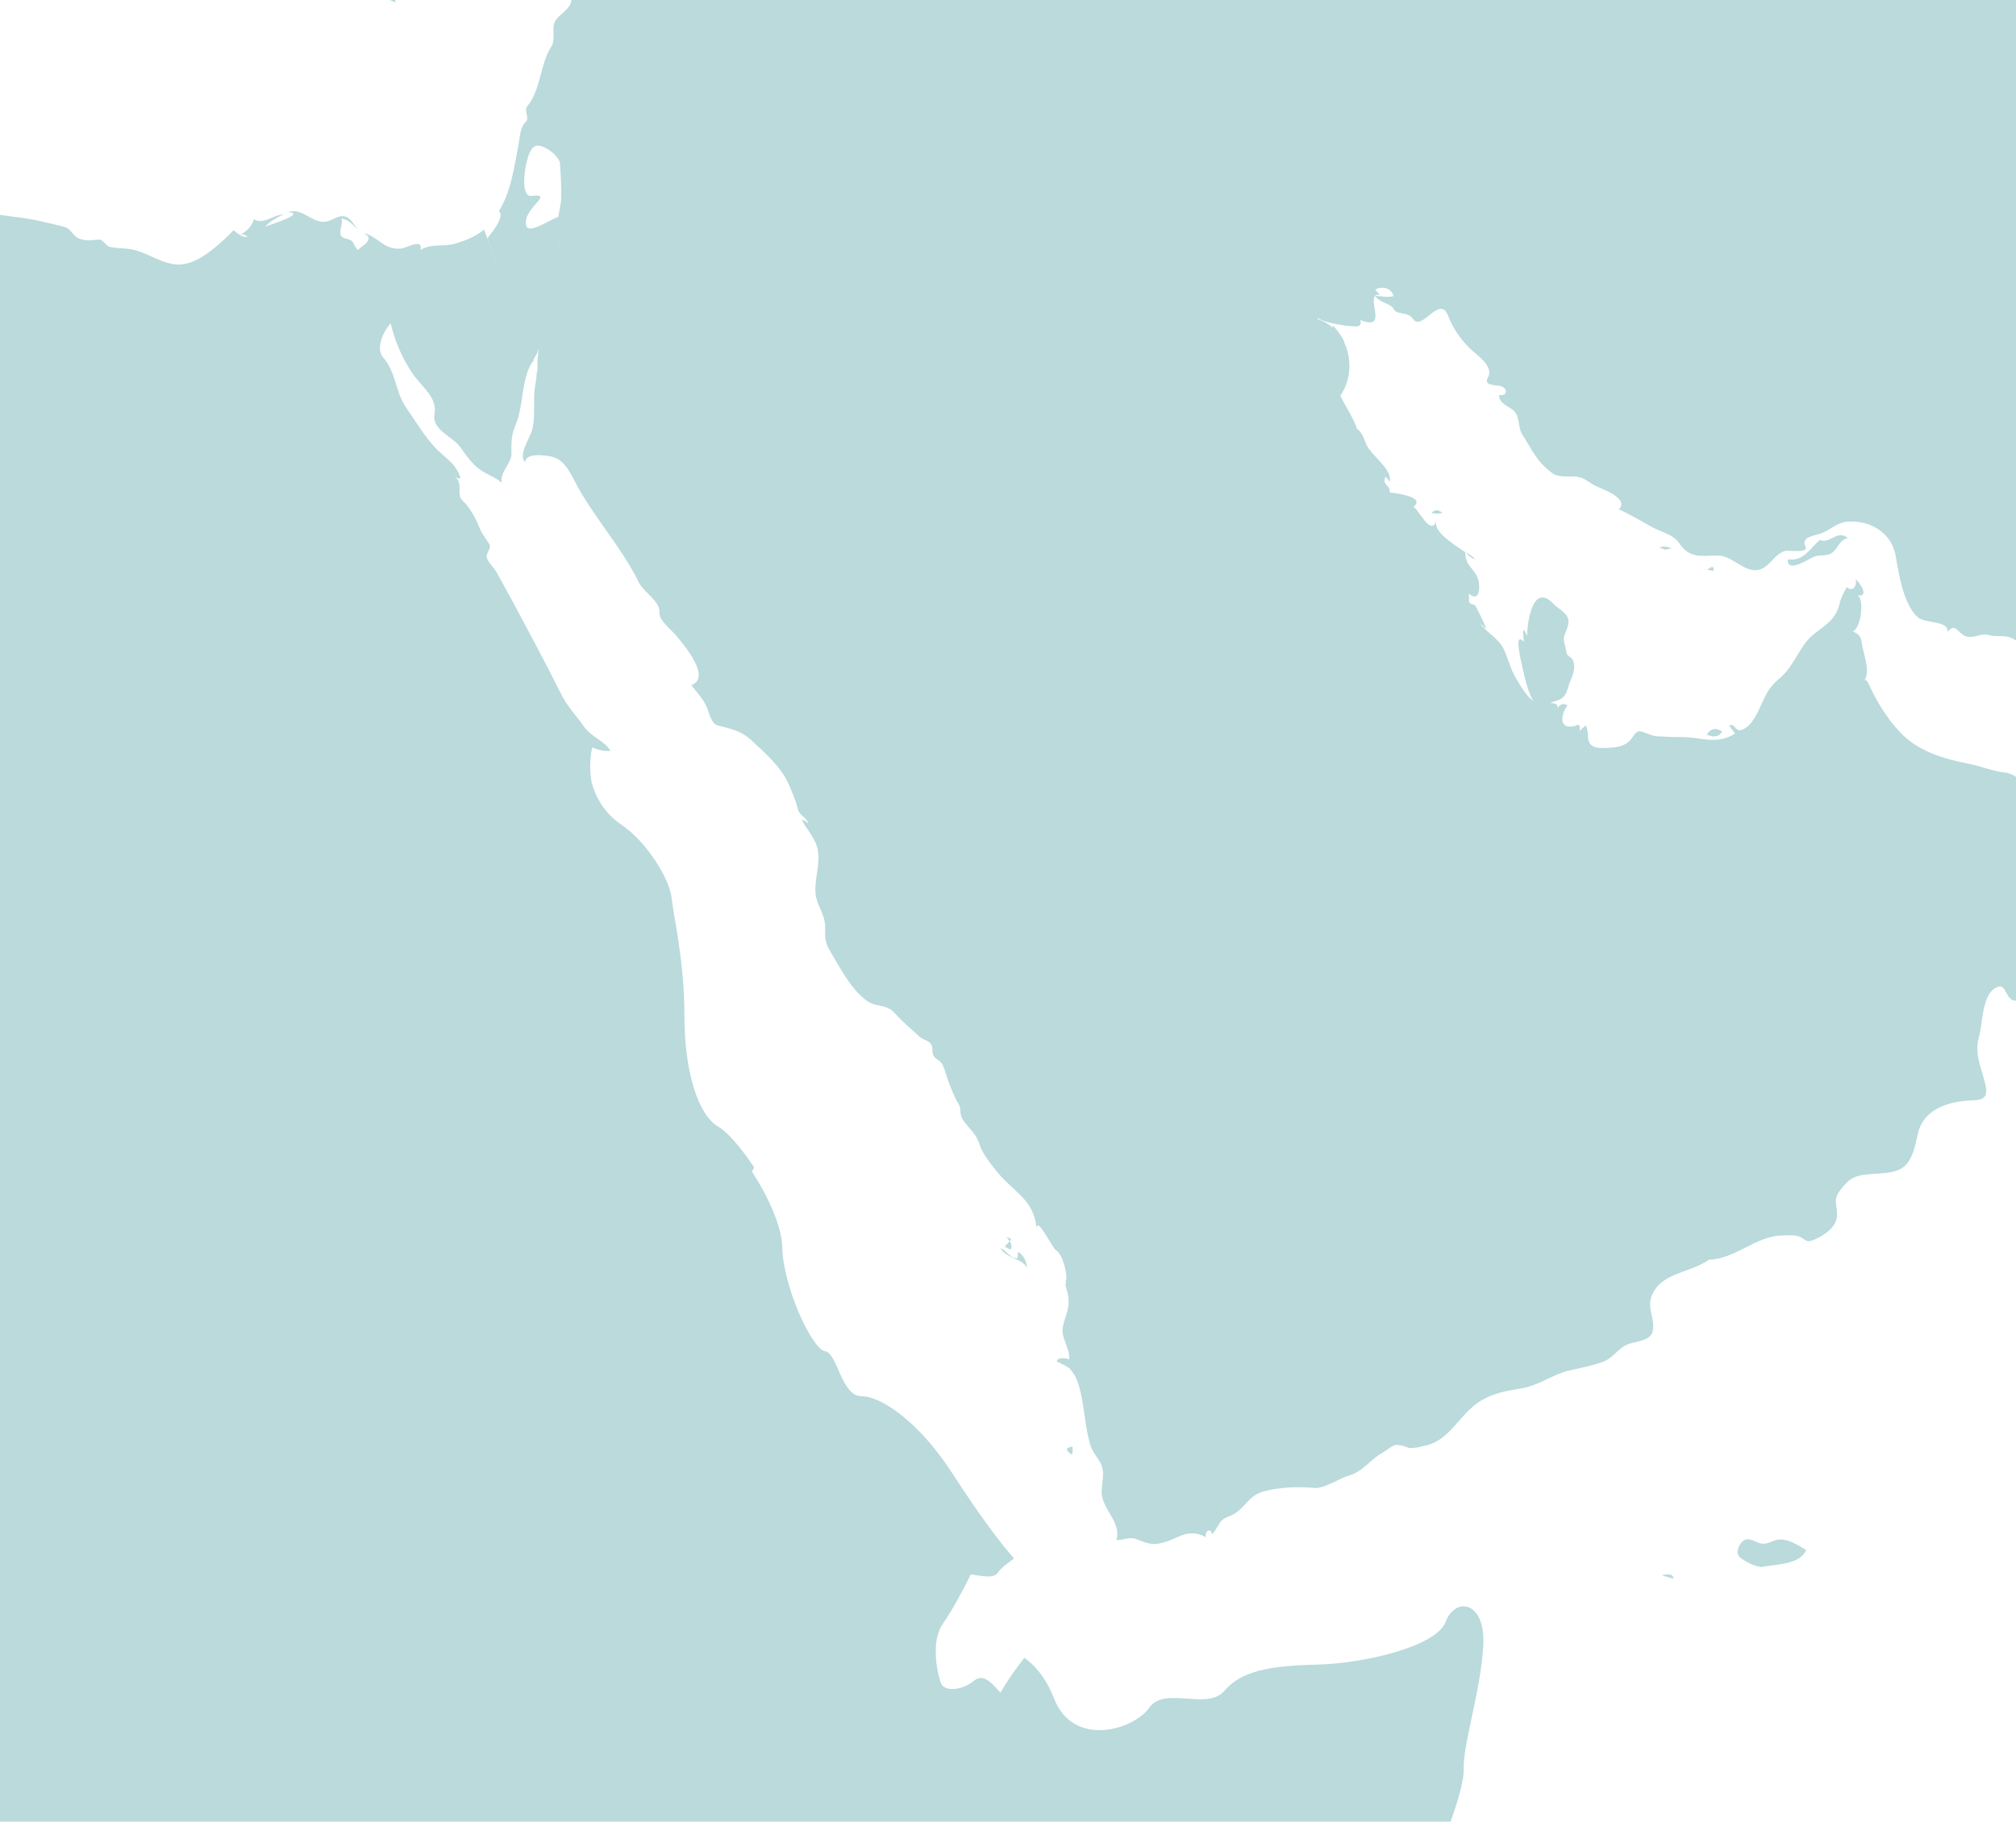 <?xml version="1.0" encoding="utf-8"?>
<!-- Generator: Adobe Illustrator 23.0.2, SVG Export Plug-In . SVG Version: 6.00 Build 0)  -->
<svg version="1.1"
	 id="svg4732" inkscape:output_extension="org.inkscape.output.svg.inkscape" inkscape:version="0.46" sodipodi:docname="123.svg" sodipodi:version="0.32" xmlns:cc="http://creativecommons.org/ns#" xmlns:dc="http://purl.org/dc/elements/1.1/" xmlns:inkscape="http://www.inkscape.org/namespaces/inkscape" xmlns:rdf="http://www.w3.org/1999/02/22-rdf-syntax-ns#" xmlns:sodipodi="http://sodipodi.sourceforge.net/DTD/sodipodi-0.dtd" xmlns:svg="http://www.w3.org/2000/svg"
	 xmlns="http://www.w3.org/2000/svg" xmlns:xlink="http://www.w3.org/1999/xlink" x="0px" y="0px" viewBox="0 0 1551.2 1402"
	 style="enable-background:new 0 0 1551.2 1402;" xml:space="preserve">
<style type="text/css">
	.st0{fill:#BADADC;}
</style>
<defs>
	
	
		<inkscape:perspective  id="perspective4740" inkscape:persp3d-origin="372.04724 : 350.78739 : 1" inkscape:vp_x="0 : 526.18109 : 1" inkscape:vp_y="0 : 1000 : 0" inkscape:vp_z="744.09448 : 526.18109 : 1" sodipodi:type="inkscape:persp3d">
		</inkscape:perspective>
</defs>
<sodipodi:namedview  bordercolor="#666666" borderopacity="1.0" gridtolerance="10000" guidetolerance="10" id="base" inkscape:current-layer="layer1" inkscape:cx="27.266648" inkscape:cy="130.53711" inkscape:document-units="px" inkscape:pageopacity="0.0" inkscape:pageshadow="2" inkscape:window-height="712" inkscape:window-width="1024" inkscape:window-x="-4" inkscape:window-y="-4" inkscape:zoom="4" objecttolerance="10" pagecolor="#ffffff" showgrid="false">
	</sodipodi:namedview>
<g>
	<path class="st0" d="M824.8,1119.6c0.6-2.1,0.7-4.2,0.4-6.3C818.3,1114.4,821.1,1117.2,824.8,1119.6z"/>
	<path class="st0" d="M1278.6,1212.4c3,0.9,6.1,1.8,9.1,2.7C1287.4,1210.2,1281.3,1211.9,1278.6,1212.4z"/>
	<path class="st0" d="M1367,1185.2c-3.7,0.8-7,3.3-11,2.9c-4.2-0.4-7.9-4.1-12.3-3.3c-4.8,0.9-9.1,10.1-5.1,13.6
		c4.1,3.6,11,6.9,16.5,7.7c10.7-2.4,29.2-1.3,34.7-13.1C1383.4,1189.2,1374.9,1183.4,1367,1185.2z"/>
	<path class="st0" d="M1317.8,566.8c3.2,0.2,5.6-1,7.3-3.6c-4.1-3.4-9.4-2.6-11.8,2.3C1314.7,565.9,1316.2,566.4,1317.8,566.8z"/>
	<path class="st0" d="M-1.8-324.9c5.5,4.5-11.2,9.5-12.8,10c-8.7,3.1-12.5,12.2-10.3,21c7.5-2.8,14.1-16.7,21-21.6
		c8.1-5.8,17.6-8,24.6-15.5c4.3-4.7,6.9-11.3,13.2-13.2c5.2-1.5,9.9,2.4,14.5,0.1c3.7-1.9,6.4-4.9,10.9-4.7c9,0.5,21.9,9,30.8,5.8
		c4.6-1.7,10.9-12.5,3.4-14.7c-19.4-5.7-33.6-12.5-45.8-28c-3.3-4.2,3.7-5.5-1-9.3c-2.7-2.2-6.7-2.6-10-2.2
		c-7.2,0.7-10.4,4.8-16.1-1.6c-6.1-6.8-11-4-19.4-1.3c-2.6,0.8-18.4,5.3-18.1,6.9c0.8,5.8-17.1,8-2.6,12.7c4,1.3,5.5,5,6.4,8.7
		c1.5,6.3,3.7,6.3-2.3,9c-11.1,4.9-5,10.9-7.2,18.8c-1.4,5.1-7.9,11.5-12.7,13.7C-31-312.6-10.7-332.2-1.8-324.9z"/>
	<path class="st0" d="M1281.7,423.2c1.4-0.7,3-1,4.6-0.9c-3-1.8-6.2-2.1-9.6-0.9C1278.4,422,1280.1,422.6,1281.7,423.2z"/>
	<path class="st0" d="M1313.7,438.5c1.5,0.3,3,0.6,4.6,0.9C1319.1,435.7,1317.5,435.4,1313.7,438.5z"/>
	<path class="st0" d="M1400.3,415.6c-7.5,6.2-12.6,16.8-24.6,14.9c-1.1,11.1,15.9-0.2,19.8-1.9c4-1.8,8.7-0.4,12.8-2.3
		c5.7-2.7,6.7-11.4,13.5-12C1414.1,406.9,1408.1,419.1,1400.3,415.6z"/>
	<path class="st0" d="M1745.7,398.6c-15.2-0.1-20.1,7-21.3-19.2c-0.4-7.5-3.2-36.6-11.8-37.2c-6.1-0.4-12.7-5.1-18.1-7.7
		c-5.8-2.8-11.4-4.6-17-7.6c-18.4-10-26.3-39.3-49.2-59.4c-2.4-2.1-6.5-6-11.5-11c4-2.8,14-18.5,17.9-25.5
		c4.8-8.4,13.4-16.1,16.3-25.4c2.7-9.1,3.4-25.5-7.4-30.9c-10.3-5.1-27.6-0.5-35.6-9.3c-10-10.9-8.7-24.8-12.4-39.2
		c-3.2-12.6-19.5-37.7-16-48.9c2.4-7.7,16.4-19.7,0.9-20.8c-12.1-0.8-17.8-23.8-14.5-33.6c1.8-5.4,11.5-6.7,12.3-10.9
		c0.5-2.6-5-7-6.4-9c15.8-1.8,12.1-24.2,10.3-34.7c-1.3-7.7,5.3-12.6,4.4-19.9c-0.6-4.6-3.9-17.5-7.4-20.6c-5.8-4.9,0.2-2.3-1.1-9.5
		c-1.1-6.4-2.3-22.9-7.9-28.8c-6.6-7.1-28.4,2.8-37-2.3c-7.6-4.6-10-13.7-17.5-18.7c-8.4-5.6-21.8-4.3-27.8-13.4
		c-5.8-8.9-9.3-13.2-20-17.1c-10.9-4-19.7-2.2-30.8-3c-10-0.8-16.6-10.2-26-11.9c-8.5-1.5-21.3-1.3-25.8-9.7c-4.8-8.8-4.9-10-14.7-9
		c-6.9,0.7-14.9-1.8-22-1.3c-5.6,0.5-15.3,1.2-10.8,8.3c-12.9,2.8-25.2-4.6-38.1,0.2c-8.8,3.3-21.1,11.2-26.3,19.1
		c-5.3,8,2.7,12.2-8.9,17.1c-10.2,4.3-18.5,4.5-29.3,2.3c1.8,6,11.1,22.2,9.5,28.1c-1.9,6.7-15,1.9-18.3-0.6
		c4.9-0.6,9.9-0.1,14.6-1.8c-23.3-3.6-50.8,6.9-72.8,13.4c-18.3,5.4-41.1,0.2-58.1-7.3c-9.1-4-20.8-8.3-28.5-14.4
		c-7.1-5.6-10-15.2-18.8-18.9c-13.5-5.7-29.3-2.4-42.6-9.3c-15.7-8.1-14.6-31.1-21.6-45.1c-0.7-1.4-7.5-0.1-9.8-1.1
		c-5.6-2.5-10.3-7.5-15.5-10.7c-7.4-4.6-25.4-14.6-8.1-18.5c9.3-2.1-13.3-16,3.4-22.2c-7.7-9.1-18.9-22.1-31.4-13.5
		c-4.8,3.3-8.6,7.7-13,11.4c-3.8,3.2-10.7,4.3-12.6,9.2c-1.6,4.3-17.2,17.7-21.9,19c-8.4,2.5-20.6,1.6-29.3,0.2
		c-13.9-2.1-18.1-7-27.8-15.7c-4.7-4.3-10.1-7.7-14.9-11.9c-4.9-4.4-7.8-10.6-13.2-14.5c-1.1-0.8-2.4-1.6-3.6-2.3
		c2.4,1.2,4.9,3.2,7,4.9c-3.7-8.5-17.7-21.5-27.6-21.9c-11.6-0.4-17.3,0.8-28.4-4.7c6.9-4.6-6.2-14.9-1.4-21.9
		c4.9-7-2.1-13.9-10.7-20.8c-2.7-2.2-3.9-10.1-5.7-12.8c-2.8-4.1-9.7,0.8-11.4-4.3c2-2.9,1.2-4.6-2.5-5c-2.3-1.7-4.5-3.4-6.5-5.3
		c-2.9-2.4-6.4-5-10.5-4.2c4-8.8-8.9-3.9-11.6,1.9c-2.2,4.8-12.4,0.8-16,0.1c-2.5-0.5-5-1.1-7.4-1.5c-3.8-0.8-3.6,3.7-6.8,3.6
		c-5.4-0.1-10.3-7.2-15.6-3c-13.2,10.5-27.4,18.7-42.9,25.8c-12.9,6-22.2,2.9-34.7-1.5c-8.9-3.2-14.1-2-23.4-1
		c-10.9,1.1-22.1,8.5-33,7.4c-7.8-0.8-19-0.6-24.7-6.8c-7.1-7.7-8,2.9-13.2,0.3c-9.2-4.5-19.3-5.7-27.6-12.2
		c-6.8-5.3-13.5-6.8-19.8-0.1c-4.8,5-16.9-9.8-18.4-14.2c-1.1-3.3-8.7-17.4-9.9-5.8c0-7.8-4.7-1.7-10.3-0.9c-5.1,0.7-10-0.5-14.9-2
		c-6.3-1.9-16.3-11.3-10.5-18.2c-3.4-0.3-6.5-2.4-10-1.4c-3.5,1-4.6,5.2-8.2,6.3c-7.8,2.3-16.1-0.9-23.9-0.9
		c-19.5,0-34.2-2.7-53.3,2.4c-18.4,4.9-31.3,13.2-47.6,22.6c-5.6,3.3-16.7,6-19.7,12.1c-2.7,5.6-3.8,9.3-11,10
		c-15.7,1.5-28.2-6.8-43.6-3.4c-11.5,2.5-22.8-2.7-34.2-3.8c-10.3-1-20,7.1-10.4,16.9c8.6,8.7,23.2,4.5,33.4,9.5
		c-11.9,2.7-38.1-2.7-43.8,11.7c4.5,3.5,9.9,0,14.2,4c-8.9,7.6-24.2,1.5-34.8,2.4c-3.5,0.3-17,2.5-19.7-1.2
		c-0.1-2.1,1.1-3.6,3.4-4.4c-4.7-1.1-9.6-1.4-14.1,0.5c14.3,8.5-8.2,10.2-15.2,6.1c-4.9-2.9-7.3-5.8-12.8-2
		c-4.4,3.1-10.5-1.1-15.3,1.3c-8.9,4.4-11.7,16.8-20.4,20c-3.5,1.3-4.1,24.4-4.7,29c13.1,4.2,25.3-9.3,38.3-2.7
		c-3.7,4.9-8.3,8.9-12.4,13.5c6,5.2,10.5,6.3,9.7,14.5c-0.7,8.3,7,0.7,9.4,8c-5.6,1.2-8.1,6.9-12.8,9.5c5.5,6.7,9.2,11,18.2,12.2
		c-4.4,10.2-20.1-2.3-19.1,7.7c-4.5-3.7-3.5-11.3-6.4-16c-1.4-2.3-8.7-5.6-9.1-1c-0.5,5.5,11.3,19.8-2.3,16.5
		c0.3,3.3,13.8,13.4,15.7,9.6c4.3-8.4,7.2-1.7,10,3.1c2.8,4.7,14.2,1.4,18.2,7.7c5.6,8.7-1.8,12.1-8.3,15.5
		c9.4-0.4,8.6,25.7,18.7,13.1c-1.9,9,2,1,5.5,6.8c1.5,2.5,1.6,6.1,0.4,8.7c-1.5,3.1-21.3-3.3-10.9,8.8c6.9-6.9,35.8-6.4,44.2-2.7
		c-2.7,3-6.9,4.7-8.9,8.4c-2.8,5.3-2.1,3.5-9,3.3c-6.8-0.2-15.7,0.2-20.4,5.9c6,1.7,27.7-2.9,32.4-6.8c0,3.6-2.3,6.4-5.9,7.2
		c3.6,0.8,4.7,2.7,3.2,5.9c4.3-3.2,17.1-11.9,18.2-17.1c1.5,7.3,13.9,8.8,18.7,13.1c1.5-9.2,13.2-1.6,8.2,5.4
		c6.5,0.3,6.7,10.1,11.4,13.1c6.2,3.9,17.7,8.7,25.2,7.5c6.5-1.1,13.4-8.8,20-7.9c2.6,0.4,6.2,5.8,8.9,2.9c5-5.4,3.7-17.7,3.7-24.5
		c0-11.8,15.4-8.8,22.9-7.5c14.3,2.5,27.4,9.7,40.4,15.9c11.8,5.7,16.3,19.3,28.7,24.7c8.1,3.5,17.8,4.1,26.1,0
		c4.6-2.3,18.2-5.6,23.1-3.8c5.6,2.1,7.8-4.2,11.3-7.8c1.4,1.5,2.8,3,4.1,4.5c9-11.3,18.8-38.9,37.9-29.5c8,4,16,9.1,24.9,10.8
		c7.2,1.3,17.2-8.3,7.5-7.4c5.9-4.3,10.6-3.4,15.3-9.4c3.4-4.3,8.4-0.4,10.7,2.7c5.9,7.9,2,11.6-4.1,16.8
		c-5.9,5.1-12.2,9.2-6.4,16.3c3.1,3.8,8.5,10.3,4.6,15.4c0,0,0.1,0,0.1,0c-0.7,0.1-1.2,0.6-1.2,1.7c0.2,6.9-4.3,19.5,1.5,24.2
		c7.3,5.9,2,20.5,2.8,28.6c0.5,5.3,1.2,11.4,5.4,14.4c0,0,0,0-0.1,0c3.3,7.5-7,12.9-10.8,17.7c-4.9,6.2,0.1,14.9-4.1,21.4
		c-8.5,13-8.2,33.9-18.3,45.5c0,0,0,0,0,0c-3,3.2,2,9.4-1.3,12.3c-4.4,3.8-4.5,12.6-5.6,17.9c-3.4,17.4-5.6,35.4-15.1,50.9
		c5.5,3.4-6.5,17.7-8.7,20.7l18.1,47.4l-20.8-54.1c-6.3,5.4-14.3,8.5-22.2,10.8c-9,2.7-18.3-0.4-26.7,4.9c2.3-9.5-10.6-1.5-15-1.1
		c-13.5,1.2-17.3-9.3-28.8-11.9c10.8,5-4.1,11.2-4.1,13.1c-5.4-5-1.5-7-9.9-9c-7.7-1.8-1.2-10.6-2.9-15.3c5.3,0.4,9.6,5.9,13.6,9.2
		c-3.6-3.2-6-9.1-10.4-10.6c-5.4-1.9-10.2,3.1-15.3,3.8c-10.7,1.5-17.9-11.1-29-7.4c15,1.1-16.4,10.5-17.8,11.3
		c4-4.1,9-7.1,14.2-9.4c-7.7-0.1-15,8.2-22.8,3.6c-1.1,5.1-5.6,9.4-10.1,11.7c3.5-0.2,2.9,0.5,5.5,1.8c-4.6,0.7-7.3-2.2-11-5
		c-4.2,4.3-8.5,8.5-13.2,12.4c-8.9,7.5-20.8,15.8-33.2,13.7c-12.9-2.1-22-10.6-35.7-11.9c-4.3-0.4-8.6-0.4-12.8-1.3
		c-3.9-0.8-5.4-6.1-8.9-5.7c-5.1,0.5-9,1.2-14.1-0.4c-5.8-1.8-6.7-7.9-12.4-9.4c-13.5-3.5-26.8-6.6-40.7-8
		c-12.7-1.3-23.2-5.5-36-1.7c-7,2.1-20.5,6.2-21-5.3c-22.9,18.6-8.4,29.6-6,45.3c2.3,14.6-16.3,29.6-7.3,43.8
		c6.2,12.2,9.7,32.1,11.6,45.6c2.2,15.7,1.8,32.3,2.8,48.1l9.1,338.8l23.1,0c0,59.4,0,100.5,0,100.5h-41v178.5
		c0,0,2.8,53.9-5.5,57.2c-8.2,3.4-38.3,13.5-38.3,30.3s-2.7,30.3-16.4,33.7c-13.7,3.4,0,40.4-19.1,40.4c-19.1,0,8.2,26.9-2.8,40.4
		c-10.9,13.4-8.2,30.3,5.5,30.3c13.7,0,8.2,20.2,8.2,40.4c0,20.2,21.9,33.7,21.9,33.7l-5.5,23.6c0,0,30.1,43.8,32.8,53.9
		c2.7,10.1,19.1,37,2.7,47.1c-16.4,10.1-5.5,20.2-5.5,20.2l19.1,3.4l5.5,16.8c0,0,21.9,0,35.5,20.2c13.7,20.2,19.1,23.5,19.1,33.7
		c0,10.1,10.9,13.5,27.3,30.3c16.4,16.8,16.4,26.9,16.4,37c0,10.1,30.1,26.9,30.1,26.9l10.2,31.5c5.1,3.3,9.3,7.4,11.5,14.3
		c5.5,16.9,19.2,27,19.2,27s16.4,13.5,27.4,0c11-13.5,24.7,3.4,24.7,3.4s13.7-13.5,21.9-6.8c5.6,4.6,30,29.4,51.2,53.2
		c3.1-1.4,23.7-10.7,32.8-11.8c9.8-1.2,23.6,19.4,27.5,12.1c3.9-7.3,24.6-18.2,32.4-13.3c7.9,4.9,26.5,6,27.5-2.4
		c0.6-5.1,7.2-10.2,12.9-15.6l19,21.3l4.5,39.1l18.1,19.6c0,0,0,22.4-2.2,44.7c-2.3,22.3-18.2,50.3-29.5,64.3
		c-3.3,4.2-8.1,17.4-13.1,33.9c17.4,5.3,30.3,13.5,29.3,19.9c-2,13.3-31.4,7.3-31.4,35.1c0,1.9-0.1,3.7-0.2,5.5l167.5,109.5
		l-2.2,33.6c0,0,37.6,33.9,74.4,65c16.3-51.2,37.8-108.1,43.4-118.8c9.8-18.5,19.7-15.3,28.2-28.2c8.5-12.9,11.1,6.5,24.2-19.4
		c1-2,2.3-4.3,3.8-6.6c17.3-28.5,64-83.5,98.4-128.1c37.4-48.4,56.4-59.7,77.3-72.7c21-12.9,74-76.7,110.1-133.2
		c22.7-35.6,47.8-75.1,51.1-100.9c3.3-25.9,24.2-59.7,40-84.8c15.7-25,41.9-88.8,41.3-108.2c-0.6-19.4,13.1-60.5,15.1-95.2
		c1.9-34.7-21.6-37.9-28.9-18.6c-7.2,19.4-63.6,32.3-99.6,33.1c-36,0.8-57.7,4.9-70.8,20.2c-13.1,15.4-45.9-4-57.7,12.9
		c-11.8,16.9-58.3,31.5-73.4-7.3c-6.4-16.3-14.8-25.4-22.7-31.1c-6.4,8-13.4,18-18.4,26.9c-9.6-11.1-14.4-14.1-20.8-8.9
		c-8.3,6.8-22.1,8.5-24.9,1.7c-2.8-6.8-8.3-32.3,1.4-45.9c8.4-11.9,19-32.9,21.5-38c10.7,1.5,17.9,3.5,21.2-1.9
		c1.4-2.3,6.2-6.1,12-10.3c-10.8-12.5-26.4-32.9-47.2-65.2c-24.9-38.8-54.4-59.7-70.1-59.7c-15.7,0-18.3-33.1-28.2-34.7
		c-9.8-1.6-32.1-49.2-32.8-79.9c-0.4-16.6-11.1-39.3-23.3-58.3c0.6-1,1.1-2.1,1.7-3.2c-10-15.1-20.7-27.4-27.5-31.3
		c-15.7-8.8-26.2-42.7-26.2-85.5c0-42.8-8.5-76.7-9.8-90.4c-1.3-13.7-18.3-42.8-38.6-56.5c-6.8-4.6-12.2-10.3-16.2-16.8
		c-0.3-0.8-0.7-1.5-1.2-2.1c0,0-0.1-0.1-0.1-0.1c-2.4-4.3-4.2-8.9-5.5-13.7c-1.6-8.7-1.4-19,0.5-26.9c4.4,2.1,9.3,3,14.1,2.7
		c-5.1-8.1-14.8-10.6-20.4-18.6c-5.9-8.6-12.9-15.4-17.6-25c-12.1-24.4-25-48.1-37.8-72.2c-3.9-7.3-8.1-14.5-12-21.8
		c-1.7-3.2-7.8-8.7-7.6-12.4c0.2-2.8,3.9-6.4,2-9.3c-2.4-3.7-5.3-7.3-7-11.4c-3.5-8.4-7-15.5-13.7-22.2c-5-5,1.5-12.7-6.3-18.7
		c9.7,7.1,1.7-5.9-0.3-8.2c-3.7-4.4-8.4-7.8-12.5-11.8c-9.2-9-16.7-22-24.1-32.6c-8.5-12.2-7.5-26.8-17.7-38.6
		c-6-6.9,0.1-20.1,5.8-26.2c3.4,14.3,9.5,28.3,18,40.2c6.2,8.7,18.2,17.2,15.7,29.5c-2.4,12.2,14.3,17.5,20,25.7
		c4.5,6.4,9.1,13.1,15.7,17.6c5.2,3.6,11.5,5.5,16.2,9.8c-2.4-7.5,7.4-14.9,7.3-22.5c-0.1-8.9-0.2-14.2,3.4-22.7
		c6.2-14.5,4-37.1,13.8-49.3l-0.2-0.6c1.7-2.5,3.1-5.2,4.1-8.2c-0.8,5-1.3,10-1,15c0.1,0,0.1,0,0.2,0.1c-1.9,8.1,0.3-0.5-2.1,13.8
		c-1.9,11.4,0.8,23.1-2.5,34.4c-1.6,5.4-10.8,18.9-5.1,24c0.3-7.9,17.3-5.1,21.6-3.9c9.5,2.6,14.3,14.7,18.6,22.5
		c14.2,25.7,34.3,47.5,47.1,73.7c4.2,8.6,16.7,14.2,16,23.8c-0.4,5.6,9.5,13.3,13,17.5c5.2,6.3,27.6,32.2,11.5,38
		c4.6,6.1,9.8,11.1,12.5,18.4c1.2,3.4,3.3,11.4,7.5,12.5c10,2.7,18,3.9,26.2,11.5c11.2,10.5,23.1,20.5,29.3,35.1
		c2.2,5.3,5,11.4,6.2,17c1.3,6.2,6.3,6.3,8.5,12c-10.1-7.8-1.1,3.6,0.3,5.9c2.8,4.3,5.6,8.7,6.7,13.9c2.3,11.3-2.5,22.6-1.6,33.9
		c0.6,8.6,6.9,15.7,7.3,24.3c0.4,7.9-0.9,12.2,3.6,19.7c7.8,12.9,16,29.6,28.5,38.7c7.5,5.4,15.3,2.2,21.9,9.9
		c5.5,6.3,12.6,12.1,18.8,17.8c2.5,2.3,6.2,2.6,8.4,5.2c2.2,2.5,0.7,6.5,2.3,9.4c1.7,3,5.2,3.5,6.9,6.9c1.8,3.7,2.7,7.8,4.1,11.7
		c1.5,4.1,5.4,14.4,7.7,17.6c3.2,4.5,0.8,8.4,3.7,12.8c4.8,7.5,10.1,10.2,13,19.4c2.3,7.2,9.1,15.6,13.9,21.5
		c12.8,15.5,28.8,21.4,30,44.2c-0.7-12.8,12,13.7,14.7,15.4c5.2,3.3,8.7,16.7,8.1,22.4c0.1,1.1-0.7,1.4-0.6,2.5
		c0.2-0.1,0.5-0.2,0.7-0.3c-1.7,2.2,0.3,4.8,1.2,9.8c2,10.4-2,15.3-3.9,24.8c-1.7,8.8,5.7,16.4,4.9,25.2c-1.7-1.5-10.8-1.7-9.3,1.8
		c-0.3-0.7,9.2,4.5,9.1,4.5c5.1,5.4,7,10.9,8.7,17.9c3.4,13.7,3.7,29,8,42.4c1.8,5.5,6.3,9.6,8.4,14.9c2.5,6.4,0.1,13.4,0,20
		c-0.3,13,15.7,24,11.4,37.3c5.8,0.4,9.8-2.8,15.7-0.5c6.3,2.5,10.6,4.5,17.5,3.2c14.3-2.8,20.6-12.6,35.5-4.9c-0.8-4,3.6-8.1,5-2.2
		c2.5-2.7,3.9-5.8,5.9-8.8c3.1-4.7,8.2-4.6,12.4-7.7c9.4-7,10.4-14,23.3-17c12-2.7,24.8-3.3,37.1-2.1c7.2,0.7,19.4-7.5,26.6-9.6
		c10.8-3,16.2-12.3,25.7-17.5c2.9-1.6,7-5.2,10.2-6.1c3.5,0.1,6.8,0.9,10,2.4c3.6,0.2,7.1-0.3,10.5-1.3c23-3.7,28.1-27.1,48.8-37.1
		c9.6-4.7,18.1-5.8,28.3-7.6c12.6-2.2,23.1-10.5,35.5-13.5c8.6-2,17.4-3.6,25.8-6.6c8.4-3,11.4-9.6,18.4-13.1
		c5.9-3,18.6-2.6,20.4-10.5c2.1-9.1-4.3-17.4-1-26.7c6.8-18.8,30-18.1,44.2-28.4c-0.3,0-0.6-0.1-0.9-0.1
		c20.1,0.4,37.5-18.6,57.5-18.6c6.9,0,11.5-1.2,17.1,3.2c3.2,2.5,6.4,0.5,9.6-1c6.5-3.1,14.8-9,15.3-17c0.6-10.1-3.8-11.8,2.9-20.6
		c6.9-9.1,11.6-11,23.3-11.9c9.7-0.7,21.9-0.3,28-8.4c4.9-6.5,6.3-15,8.1-22.8c4.6-19.7,24.9-25.1,43.4-25.6
		c11.5-0.3,9.9-7.4,7.3-16.8c-3.2-11.4-7.1-20.6-3.6-32.4c2.6-9,2.1-31,12.3-37.1c8.6-5.3,7.3,7.4,14,9.4c8.5,2.5,10.4-12.7,11.9-18
		c6.1-22.4,28.8-33.2,36-54.1c3.8-11,25.4-37.8,6.3-45.3c-8.1-3.2-11.4-3.5-17.6-10.4c-5.9-6.7-10-15.1-15.9-22
		c-7.4-8.6-14.4-24.1-27.2-25.5c-9.6-1.1-17.6-4.7-27.1-6.6c-20.2-4-40-9.6-54.2-25.1c-9-9.8-16.3-21.2-21.9-33.2
		c-2.2-4.6-2.9-6.6-4.7-6.1c4.7-8.2-1.2-20-2.3-29.4c-0.7-5.6-3.9-6.8-6.8-8.2c5.9-1.9,9.3-24.1,3.7-27.9c9.3,2.2,1.9-10.2-1.8-12.2
		c2,4.1-2.1,10.6-6.4,5.9c-2,3.3-3.7,6.7-5,10.3c0.1,0,0.2,0,0.3,0c-0.1,0-0.2,0-0.3,0c-3.2,15-10,17.5-21.2,26.6
		c-10.2,8.3-14.5,24.2-25.3,33.1c-11,9.1-11.8,16.1-18.2,28.3c-2.3,4.5-7.1,11.3-12.8,11.9c-3.9,0.4-3.2-5.4-8.2-3.6
		c1.6,2,3.1,4.1,4.6,6.3c-15.7,9.3-26.8,2-42.8,2.6c-5.9,0.2-11.8-0.5-17.7-0.6c-3.6-0.1-10.9-4.4-13.8-3.8c-2.7,0.6-5,5.7-7,7.5
		c-4.4,3.9-9.2,4.8-14.9,5.1c-4.4,0.2-11.9,1.1-15.1-2.7c-3.3-4-0.7-10.1-3.7-14.4c-1.6,1.3-3.1,2.7-4.6,4.1
		c0.7-4.4-0.5-5.6-3.5-3.7c-14,3.2-10.1-10.7-5.8-15.9c-3.3-2.1-6.4-0.8-7.7,2.7c1-3.6-2.1-4.4-5.7-4.5c1.5-0.6,3.1-1.3,4.7-1.7
		c9-2.7,7.8-8.6,11.4-16.6c2.1-4.7,3.3-9.3,1.6-14.3c-1-3.1-4.9-3.2-5.2-6.8c-0.4-3.6-2.6-8.2-1.7-11.8c1-4.1,3.3-7,3.3-11.6
		c0-6.5-7.7-9.4-11.6-13.6c-15.8-16.5-19.9,13.4-20.3,24.8c-4.4-11.4-2.7,2.1-2.3,4.5c-7-7.1-3.4,7.9-3.2,10.4
		c2.4,10.5,4.3,22.4,8.8,32.3c0.5,1,1,1.9,1.5,2.7c-5.6-3.8-9.7-11.6-12.8-16.6c-4.9-7.9-6.1-15.4-10.1-23.6
		c-4-8.1-13-12.2-18.1-19.5c1.6,1.5,3.3,3,5,4.5c-0.5-1.9-8.2-18.4-9.1-18.6c-5.9-1.2-3.8-2.4-4.5-8.8c8.3,7.3,8.9-4.5,7.4-10.2
		c-2.6-9.6-9.9-9.8-10.1-21.6c-9.9-6.7-24.5-15.7-22.3-24c-4.4,12.2-13.5-9.4-17.7-10.8c11.2-8.5-18.1-11.1-18.2-11.2
		c0.8-6.1-6.2-5.3-3.2-12.1c1.3,1.2,2.4,2.5,3.2,4c2.7-9.6-14.5-20.4-18-29c-2.4-5.9-3.7-10.3-8.3-12.5c0.4,0.2,0.8,0.3,1.2,0.6
		c-3-8.9-8.8-17-12.8-25.5c8-11.4,9.1-27.5,3.3-40.1c-1-4.8-6.8-11.3-8.9-13.9c0.1,0.3,0,0.8-0.2,1.6c-3.2-2.7-7.1-4.9-11.5-6.4
		c0-0.4-0.1-0.9-0.3-1.5c2.4,4.1,25,7.3,28.9,7c2.9,0.4,5.4-1.1,4.1-4.9c23.6,9.6,1.5-21.1,15.1-19.4c-1.3-1.3-2.5-2.7-3.7-4
		c5.2-3,12.6-1.3,14.1,5c-4.7,1.5-9.4-0.3-14.1,0c2.9,4.6,12.3,6.2,13.8,9.3c3.2,6.3,10.5,1.6,15.3,8.3c7.2,10,20.4-19.3,27-2.5
		c3.8,9.8,9.3,17.8,16.8,25.2c4.5,4.4,18.8,13.7,13.9,22.2c-3.8,6.6,5.5,5.8,9.3,6.7c5.6,1.2,6.7,7.7-0.8,7c0,6.3,6.5,8.1,10.6,11.4
		c6,4.8,3.5,12.9,7.3,18.9c8,12.6,11,20.8,23.1,29.8c5.5,4.1,14.3,1.5,20.9,3.1c4.7,1.1,8.6,5,13,7c4.9,2.2,25.8,9.7,17.2,17.7
		c8.9,4,17.2,9,25.7,13.7c6.5,3.6,16.1,5.6,20.5,11.9c8.6,12.7,16.5,10,30.4,10c11.4,0,22.1,15.8,33.8,10c7-3.4,10.1-11.8,18.3-13.7
		c1.1-0.3,17.5,1.8,15.1-2.8c-3.6-7.2,4.4-8.4,10.7-10.2c7.5-2.2,13.3-8.8,21.4-9.4c17.7-1.3,34,8.5,37.2,26.3
		c2.5,14.1,5.8,37,17,47.3c5.3,4.9,24.4,2.4,22.7,11.2c6.5-7.3,7.9,0.8,13.7,3.2c6.3,2.6,11.7-2.5,17.9-0.8c7.8,2.1,13.8-1,21,4.1
		c5.4,3.8,10.5,7.6,17.5,5.5c8.3-2.5,22.7-3.4,30.1,2.5c1.9,1.5,25.1,2.2,27.2,1.8c-4.5-4.1,5.8-9.3,7.5-0.5
		c1.2,6.4,11.8,5.4,16.4,6.8c4.1,1.3,30.1,11.8,26.6,0c7.6,2.7,6.1-6.4,6.3-10.6c0.8-15.3-0.3-34.5,8.1-46.1
		c2.5-3.4,10.6-6.4,15.2-5.4c-7.8-20.2,40.9-6.5,42-21.5C1748.8,417.3,1752.9,398.6,1745.7,398.6z M429.5,188.2
		c0-1.4-0.1-2.7-0.1-3.9c0.2,2.8,0.4,5.7,0,8.5c0,0.2-0.1,0.4-0.1,0.6C429.5,191.6,429.6,189.8,429.5,188.2z M432,77.3
		c-0.3-1.2-0.6-2.2-1-3C431.4,75,431.7,76.1,432,77.3z M482.5-109.9c0.6,0.1,1.2,0.3,1.8,0.3C483.7-109.6,483.1-109.7,482.5-109.9z
		 M461.3,41.9C461.3,41.9,461.3,41.9,461.3,41.9c-5.1-1.5-12.2-0.2-15.5,3C449.1,41.7,456.2,40.4,461.3,41.9z M447.6,55.4
		C447.6,55.4,447.6,55.4,447.6,55.4c0,0-0.1,0-0.1,0C447.5,55.5,447.6,55.4,447.6,55.4z M465.7-119.8c-1.1,0-2.3,0.1-3.4,0.3
		C463.3-119.8,464.5-119.9,465.7-119.8z M463.6-88.2C463.6-88.2,463.6-88.2,463.6-88.2c-4.5,0.3-9.2,1.5-13.7,0.5
		c0,0.3-0.1,0.5-0.1,0.8c0-0.3,0.1-0.5,0.1-0.8C454.3-86.7,459.1-87.9,463.6-88.2z M435.7-69.2c1.8,1,3.5,2.2,5.2,3.3
		c-0.1,0.1-0.1,0.1-0.2,0C440-66.3,437.9-67.9,435.7-69.2z M427.1,71.2C427.1,71.2,427.1,71.2,427.1,71.2
		C427.1,71.2,427.1,71.2,427.1,71.2C427.1,71.2,427.1,71.2,427.1,71.2z M426.7,72.2c-0.7,1.7-1,3.6-1.6,5.4
		C425.6,75.7,426,73.9,426.7,72.2z M405.3,124.5c1.4-5.4,3.6-14.1,10.6-12.2c5.9,1.5,13.6,7.9,14.9,12.7c0-0.6-0.1-1.2-0.1-1.8
		c0.7,9.9,1.4,20.3,1.1,29.4c-0.2,4.8-1.5,9.6-2.3,14.5c-4.6,0.7-22.6,13.7-24.6,6.7c-3.6-13,22.7-25.3,4.3-23
		C400.4,151.8,403.7,130.5,405.3,124.5z M1420,463.1c0,0-0.1-0.1-0.1-0.1C1419.9,463,1420,463.1,1420,463.1z M1419,462.5
		c0.2,0.1,0.3,0.2,0.5,0.3C1419.4,462.7,1419.2,462.6,1419,462.5z M1418,462.1c-0.1,0-0.3-0.1-0.4-0.1
		C1417.7,462.1,1417.8,462.1,1418,462.1z M1418.7,462.3c-0.1-0.1-0.3-0.1-0.4-0.1C1418.4,462.2,1418.6,462.3,1418.7,462.3z
		 M1215.5,564.8c-0.6-1.2-1.1-2.4-1.6-3.4C1214.5,562.5,1215,563.7,1215.5,564.8z"/>
	<path class="st0" d="M1564.5,781.1c4.3-3.7,5.7-8.7,7.8-13.7c1.2-1.5,2.5-2.8,4.1-3.9c1.7-2-2.7-8.3-3.2-10.4
		C1570.8,763,1560.5,770.2,1564.5,781.1z"/>
	<path class="st0" d="M276.6,177.7c0.5,0.4,0.9,0.8,1.4,1.1C277.5,178.5,277,178.1,276.6,177.7z"/>
	<path class="st0" d="M790.2,976c-0.3-5.1-2.4-9.8-6.8-12.6c-0.1,1.7-0.3,3.3-0.5,5c-5.9,0.2-8.1-6-13.2-7.7
		C774.6,968.8,787.3,968.7,790.2,976z"/>
	<path class="st0" d="M1128,424.6c0,0.1,0,0.1,0,0.2c0.1,0,0.1,0.1,0.2,0.1C1128.1,424.8,1128,424.8,1128,424.6z"/>
	<path class="st0" d="M1135.2,430.5c-1.4-1.6-4-3.4-7.1-5.5C1129.7,427.7,1132.1,429.6,1135.2,430.5z"/>
	<path class="st0" d="M774.6,952.2c0.8,1.1,1.5,2.1,2.3,3.2C778.8,954,778,953,774.6,952.2z"/>
	<path class="st0" d="M777.8,961.6c0.8-2.3,0.5-4.4-0.9-6.3c-1.2,1.4-2.5,2.7-3.7,4.1C774.6,960.4,776.1,961.2,777.8,961.6z"/>
	<path class="st0" d="M1101.6,394.9c2.7,0.5,5.5,0.5,8.2,0C1107.4,392.4,1103.9,391.5,1101.6,394.9z"/>
	<path class="st0" d="M346.1-37.8c9.1-2.8,16.4-14.7,24.5-19.7c-12.9,0-23.9,12.6-36.2,15.9c-10.9,2.9-20.6,1-31.5,0.7
		C292.7-41.2,301-30.3,290-31c-7.1-0.5-16.3,11-22.5,5c0.6,1.7,1.2,3.3,1.8,5c6.7,17.9,20.8,15.8,35.1,23
		c-2.7-7.7,14.4-9.5,18.7-10.9c5-1.7,6.2-6.2,9.8-9.5c3.2-2.9,12.9-2.1,17.1-2.6C346.1-25.4,336.2-34.8,346.1-37.8z"/>
</g>
</svg>
